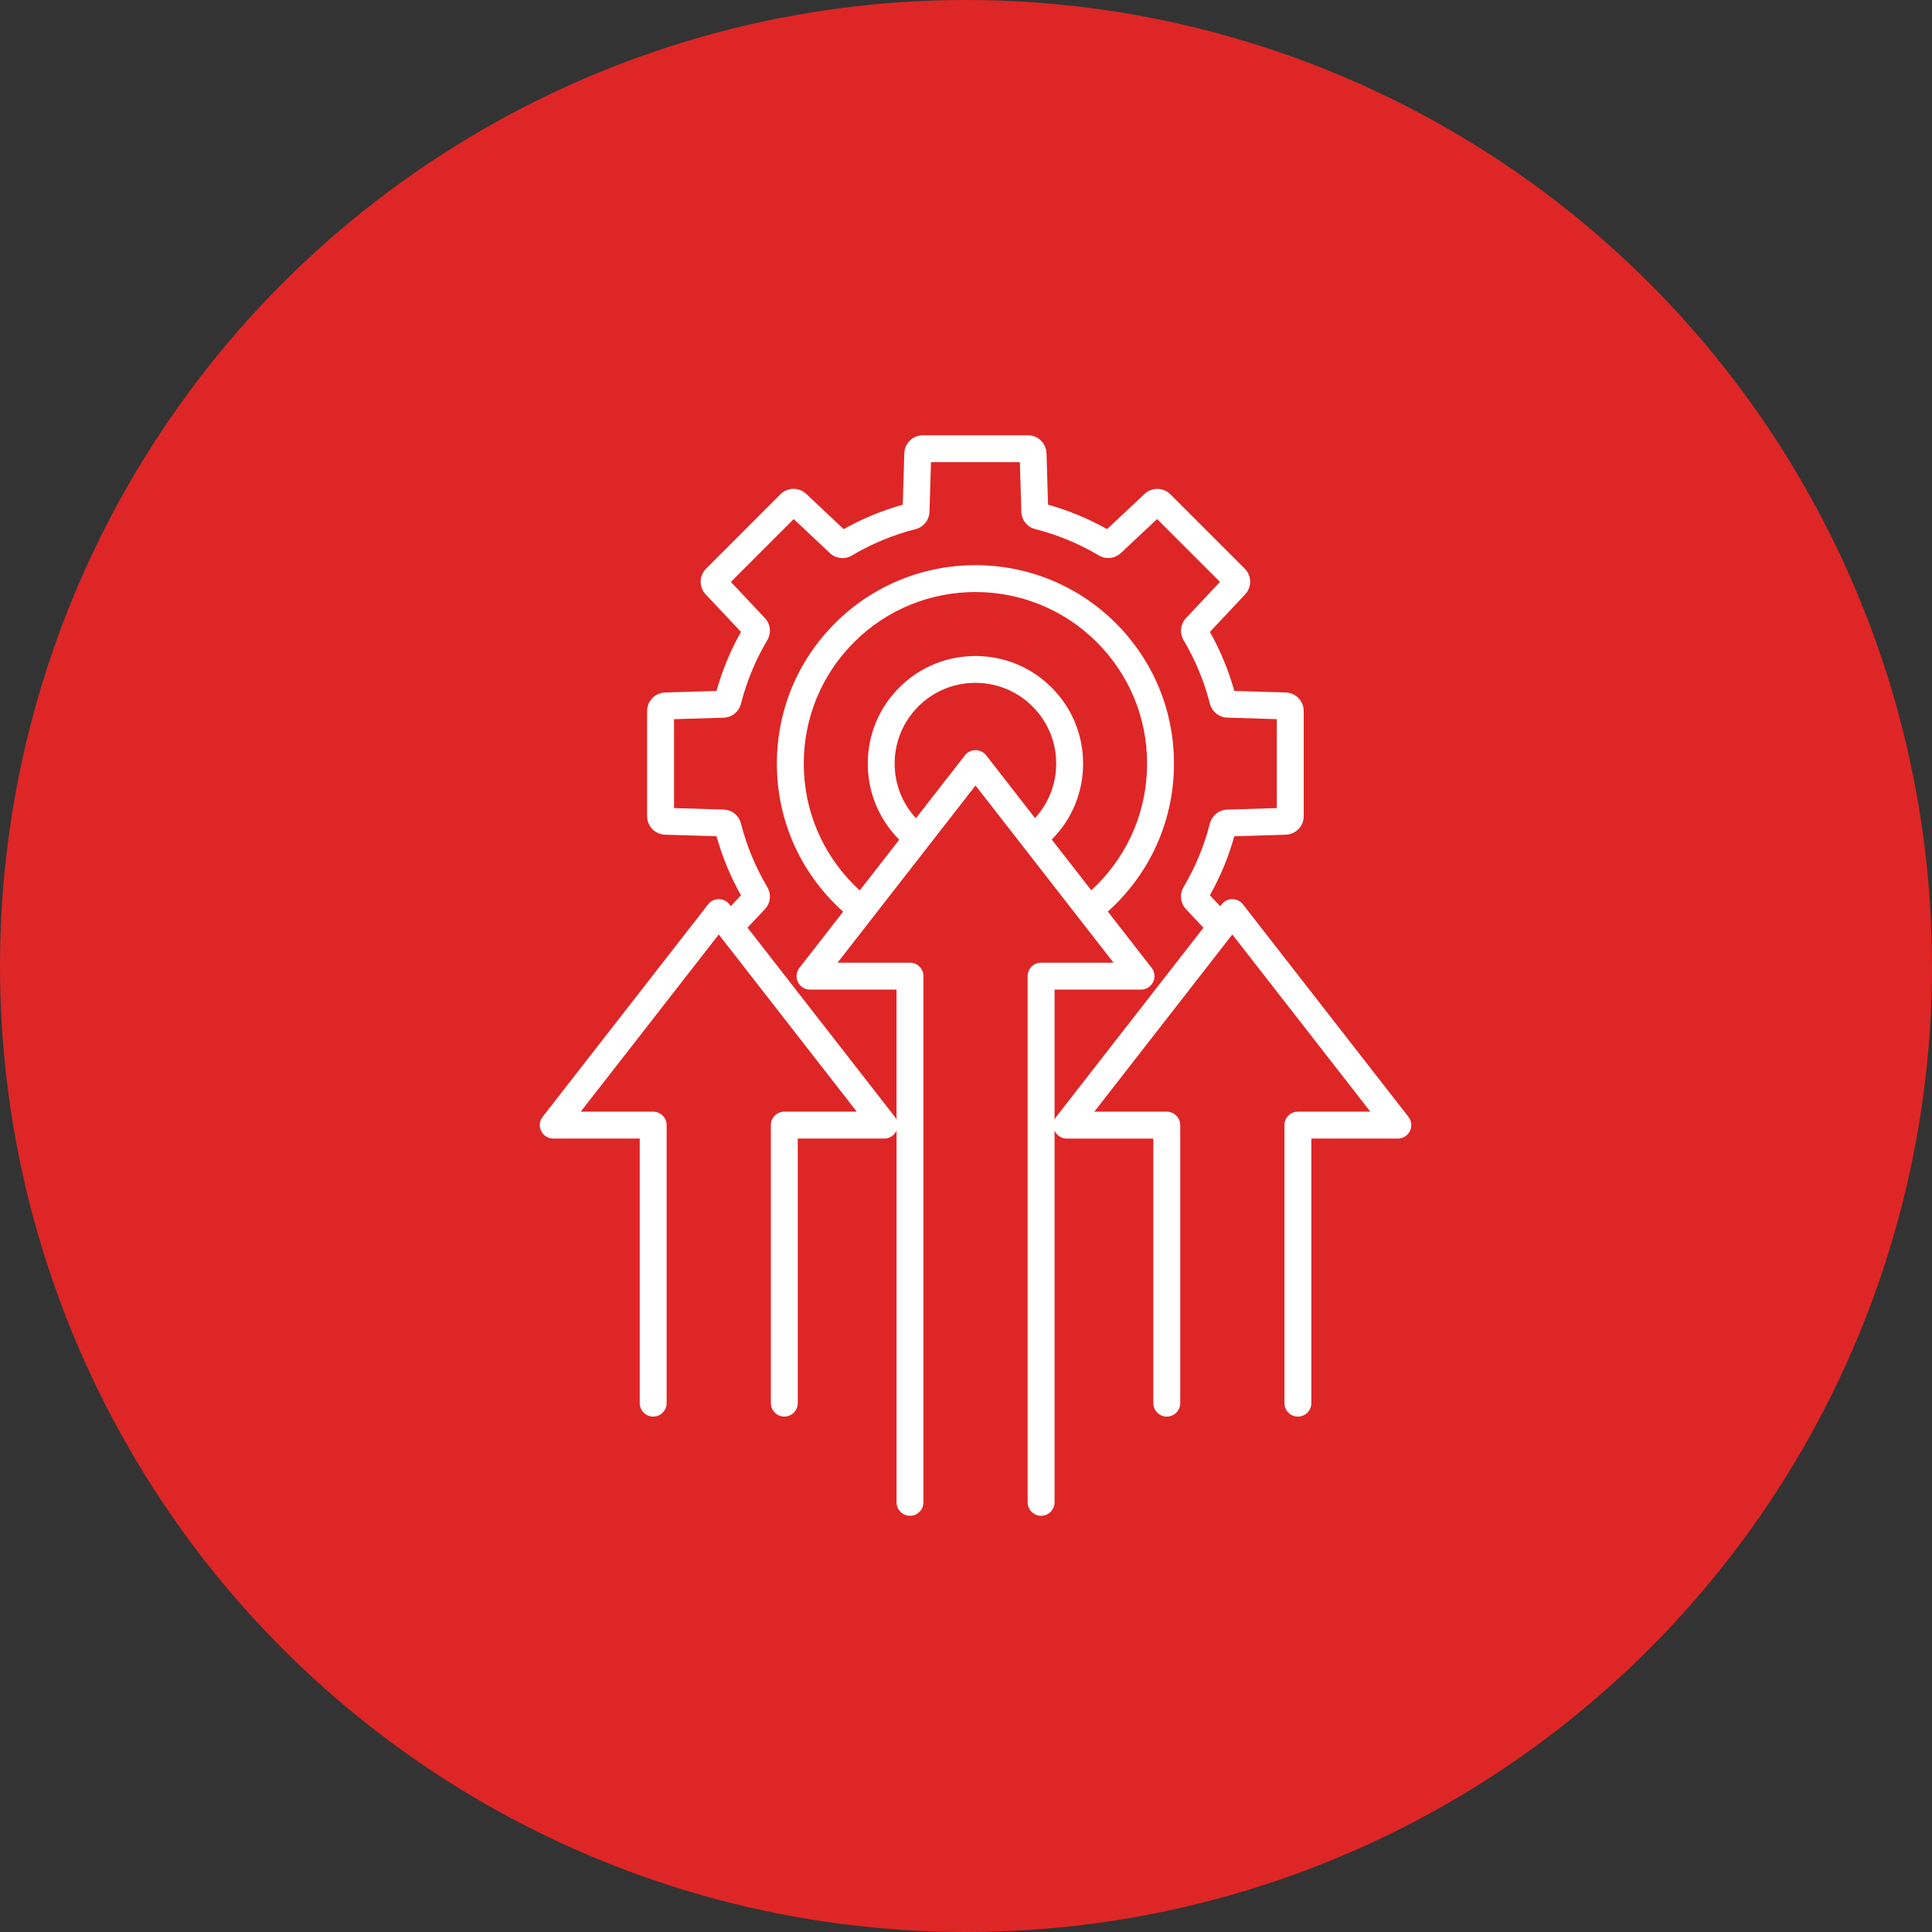<svg xmlns="http://www.w3.org/2000/svg" width="101" height="101" viewBox="0 0 101 101" fill="none"><rect x="0" y="0" width="101" height="101" fill="#333333" stroke="none"/><circle cx="50.5" cy="50.5" r="50.5" fill="#DE2626"></circle><path d="M73.63 58.386L64.977 47.275C64.843 47.104 64.639 47.004 64.422 47.004C64.205 47.004 64 47.104 63.868 47.275L63.789 47.376L63.25 46.803C63.798 45.83 64.225 44.795 64.526 43.719L67.212 43.636C67.741 43.62 68.155 43.193 68.155 42.665V37.175C68.155 36.646 67.741 36.218 67.212 36.202L64.526 36.119C64.225 35.043 63.798 34.008 63.25 33.035L65.09 31.077C65.452 30.693 65.443 30.099 65.069 29.725L61.187 25.843C60.813 25.47 60.219 25.46 59.834 25.822L57.876 27.661C56.902 27.114 55.866 26.685 54.789 26.384L54.709 23.699C54.693 23.171 54.266 22.756 53.737 22.756H48.247C47.718 22.756 47.291 23.169 47.275 23.699L47.194 26.384C46.116 26.685 45.08 27.114 44.105 27.663L42.151 25.822C41.766 25.459 41.171 25.468 40.797 25.841L36.915 29.724C36.541 30.098 36.533 30.693 36.895 31.077L38.736 33.032C38.187 34.007 37.758 35.043 37.457 36.121L34.773 36.202C34.244 36.217 33.829 36.645 33.829 37.173V42.664C33.829 43.192 34.244 43.62 34.773 43.635L37.457 43.716C37.758 44.794 38.189 45.831 38.736 46.805L38.204 47.371L38.129 47.275C37.995 47.104 37.791 47.004 37.575 47.004C37.358 47.004 37.153 47.104 37.02 47.275L28.367 58.386C28.202 58.598 28.173 58.885 28.29 59.126C28.407 59.368 28.653 59.521 28.921 59.521H33.444V73.353C33.444 73.741 33.759 74.056 34.147 74.056C34.535 74.056 34.85 73.741 34.85 73.353V58.818C34.85 58.43 34.535 58.115 34.147 58.115H30.36L37.575 48.852L44.789 58.115H41.002C40.614 58.115 40.299 58.43 40.299 58.818V73.353C40.299 73.741 40.614 74.056 41.002 74.056C41.39 74.056 41.705 73.741 41.705 73.353V59.521H46.228C46.496 59.521 46.741 59.368 46.859 59.126C46.863 59.119 46.865 59.111 46.869 59.104V78.538C46.869 78.926 47.184 79.241 47.572 79.241C47.96 79.241 48.275 78.926 48.275 78.538V51.03C48.275 50.642 47.96 50.327 47.572 50.327H43.785L50.998 41.064L58.212 50.327H54.426C54.038 50.327 53.723 50.642 53.723 51.03V78.538C53.723 78.926 54.038 79.241 54.426 79.241C54.814 79.241 55.129 78.926 55.129 78.538V59.105C55.133 59.112 55.135 59.12 55.139 59.127C55.257 59.369 55.502 59.522 55.77 59.522H60.292V73.354C60.292 73.742 60.608 74.057 60.996 74.057C61.383 74.057 61.699 73.742 61.699 73.354V58.818C61.699 58.43 61.383 58.115 60.996 58.115H57.209L64.423 48.852L71.637 58.115H67.85C67.462 58.115 67.147 58.43 67.147 58.818V73.353C67.147 73.741 67.462 74.056 67.85 74.056C68.238 74.056 68.553 73.741 68.553 73.353V59.521H73.075C73.344 59.521 73.589 59.368 73.707 59.126C73.825 58.885 73.795 58.598 73.63 58.386ZM44.648 46.265C42.953 44.57 42.019 42.317 42.019 39.919C42.019 37.523 42.952 35.269 44.648 33.573C48.147 30.075 53.839 30.074 57.338 33.573C59.033 35.268 59.967 37.522 59.967 39.919C59.967 42.317 59.034 44.569 57.338 46.265C57.243 46.36 57.146 46.451 57.048 46.541L54.983 43.889C56.04 42.828 56.622 41.418 56.622 39.919C56.622 38.416 56.036 37.002 54.973 35.94C52.778 33.745 49.208 33.745 47.014 35.94C45.951 37.002 45.365 38.416 45.365 39.919C45.365 41.422 45.95 42.834 47.011 43.897L44.946 46.547C44.844 46.455 44.744 46.361 44.648 46.265ZM50.998 39.216C50.782 39.216 50.577 39.316 50.444 39.487L47.883 42.774C47.165 41.993 46.77 40.986 46.77 39.918C46.77 38.791 47.21 37.73 48.007 36.932C49.653 35.285 52.332 35.285 53.978 36.932C54.775 37.73 55.215 38.789 55.215 39.918C55.215 40.983 54.823 41.986 54.108 42.767L51.554 39.486C51.42 39.317 51.215 39.216 50.998 39.216ZM55.215 58.386C55.18 58.431 55.151 58.48 55.129 58.531V51.733H59.651C59.92 51.733 60.165 51.579 60.283 51.338C60.401 51.096 60.371 50.809 60.206 50.597L57.914 47.654C58.056 47.526 58.197 47.393 58.332 47.259C60.292 45.298 61.372 42.692 61.372 39.919C61.372 37.147 60.292 34.54 58.332 32.58C54.285 28.533 47.7 28.533 43.653 32.58C41.693 34.54 40.613 37.147 40.613 39.919C40.613 42.692 41.693 45.298 43.653 47.259C43.79 47.396 43.933 47.529 44.078 47.66L41.791 50.598C41.626 50.81 41.596 51.098 41.714 51.339C41.831 51.581 42.077 51.734 42.345 51.734H46.867V58.532C46.845 58.48 46.817 58.431 46.782 58.387L39.078 48.495L39.981 47.536C40.282 47.218 40.334 46.75 40.111 46.373C39.496 45.338 39.033 44.221 38.736 43.053C38.628 42.629 38.261 42.334 37.823 42.322L35.237 42.244V37.596L37.823 37.519C38.261 37.506 38.628 37.212 38.736 36.788C39.033 35.62 39.495 34.503 40.111 33.468C40.334 33.091 40.283 32.624 39.983 32.306L38.209 30.421L41.494 27.135L43.378 28.908C43.696 29.209 44.164 29.261 44.54 29.037C45.575 28.422 46.692 27.96 47.86 27.663C48.284 27.555 48.578 27.187 48.591 26.75L48.669 24.163H53.315L53.392 26.748C53.405 27.187 53.7 27.553 54.124 27.661C55.291 27.959 56.407 28.421 57.441 29.034C57.818 29.256 58.284 29.206 58.603 28.906L60.49 27.134L63.778 30.421L62.005 32.308C61.705 32.627 61.654 33.093 61.877 33.47C62.49 34.504 62.952 35.618 63.249 36.784C63.357 37.207 63.724 37.502 64.161 37.516L66.748 37.595V42.244L64.16 42.324C63.723 42.338 63.357 42.632 63.248 43.055C62.952 44.221 62.49 45.336 61.876 46.369C61.652 46.745 61.703 47.213 62.003 47.532L62.913 48.5L55.215 58.386Z" fill="white"></path></svg>